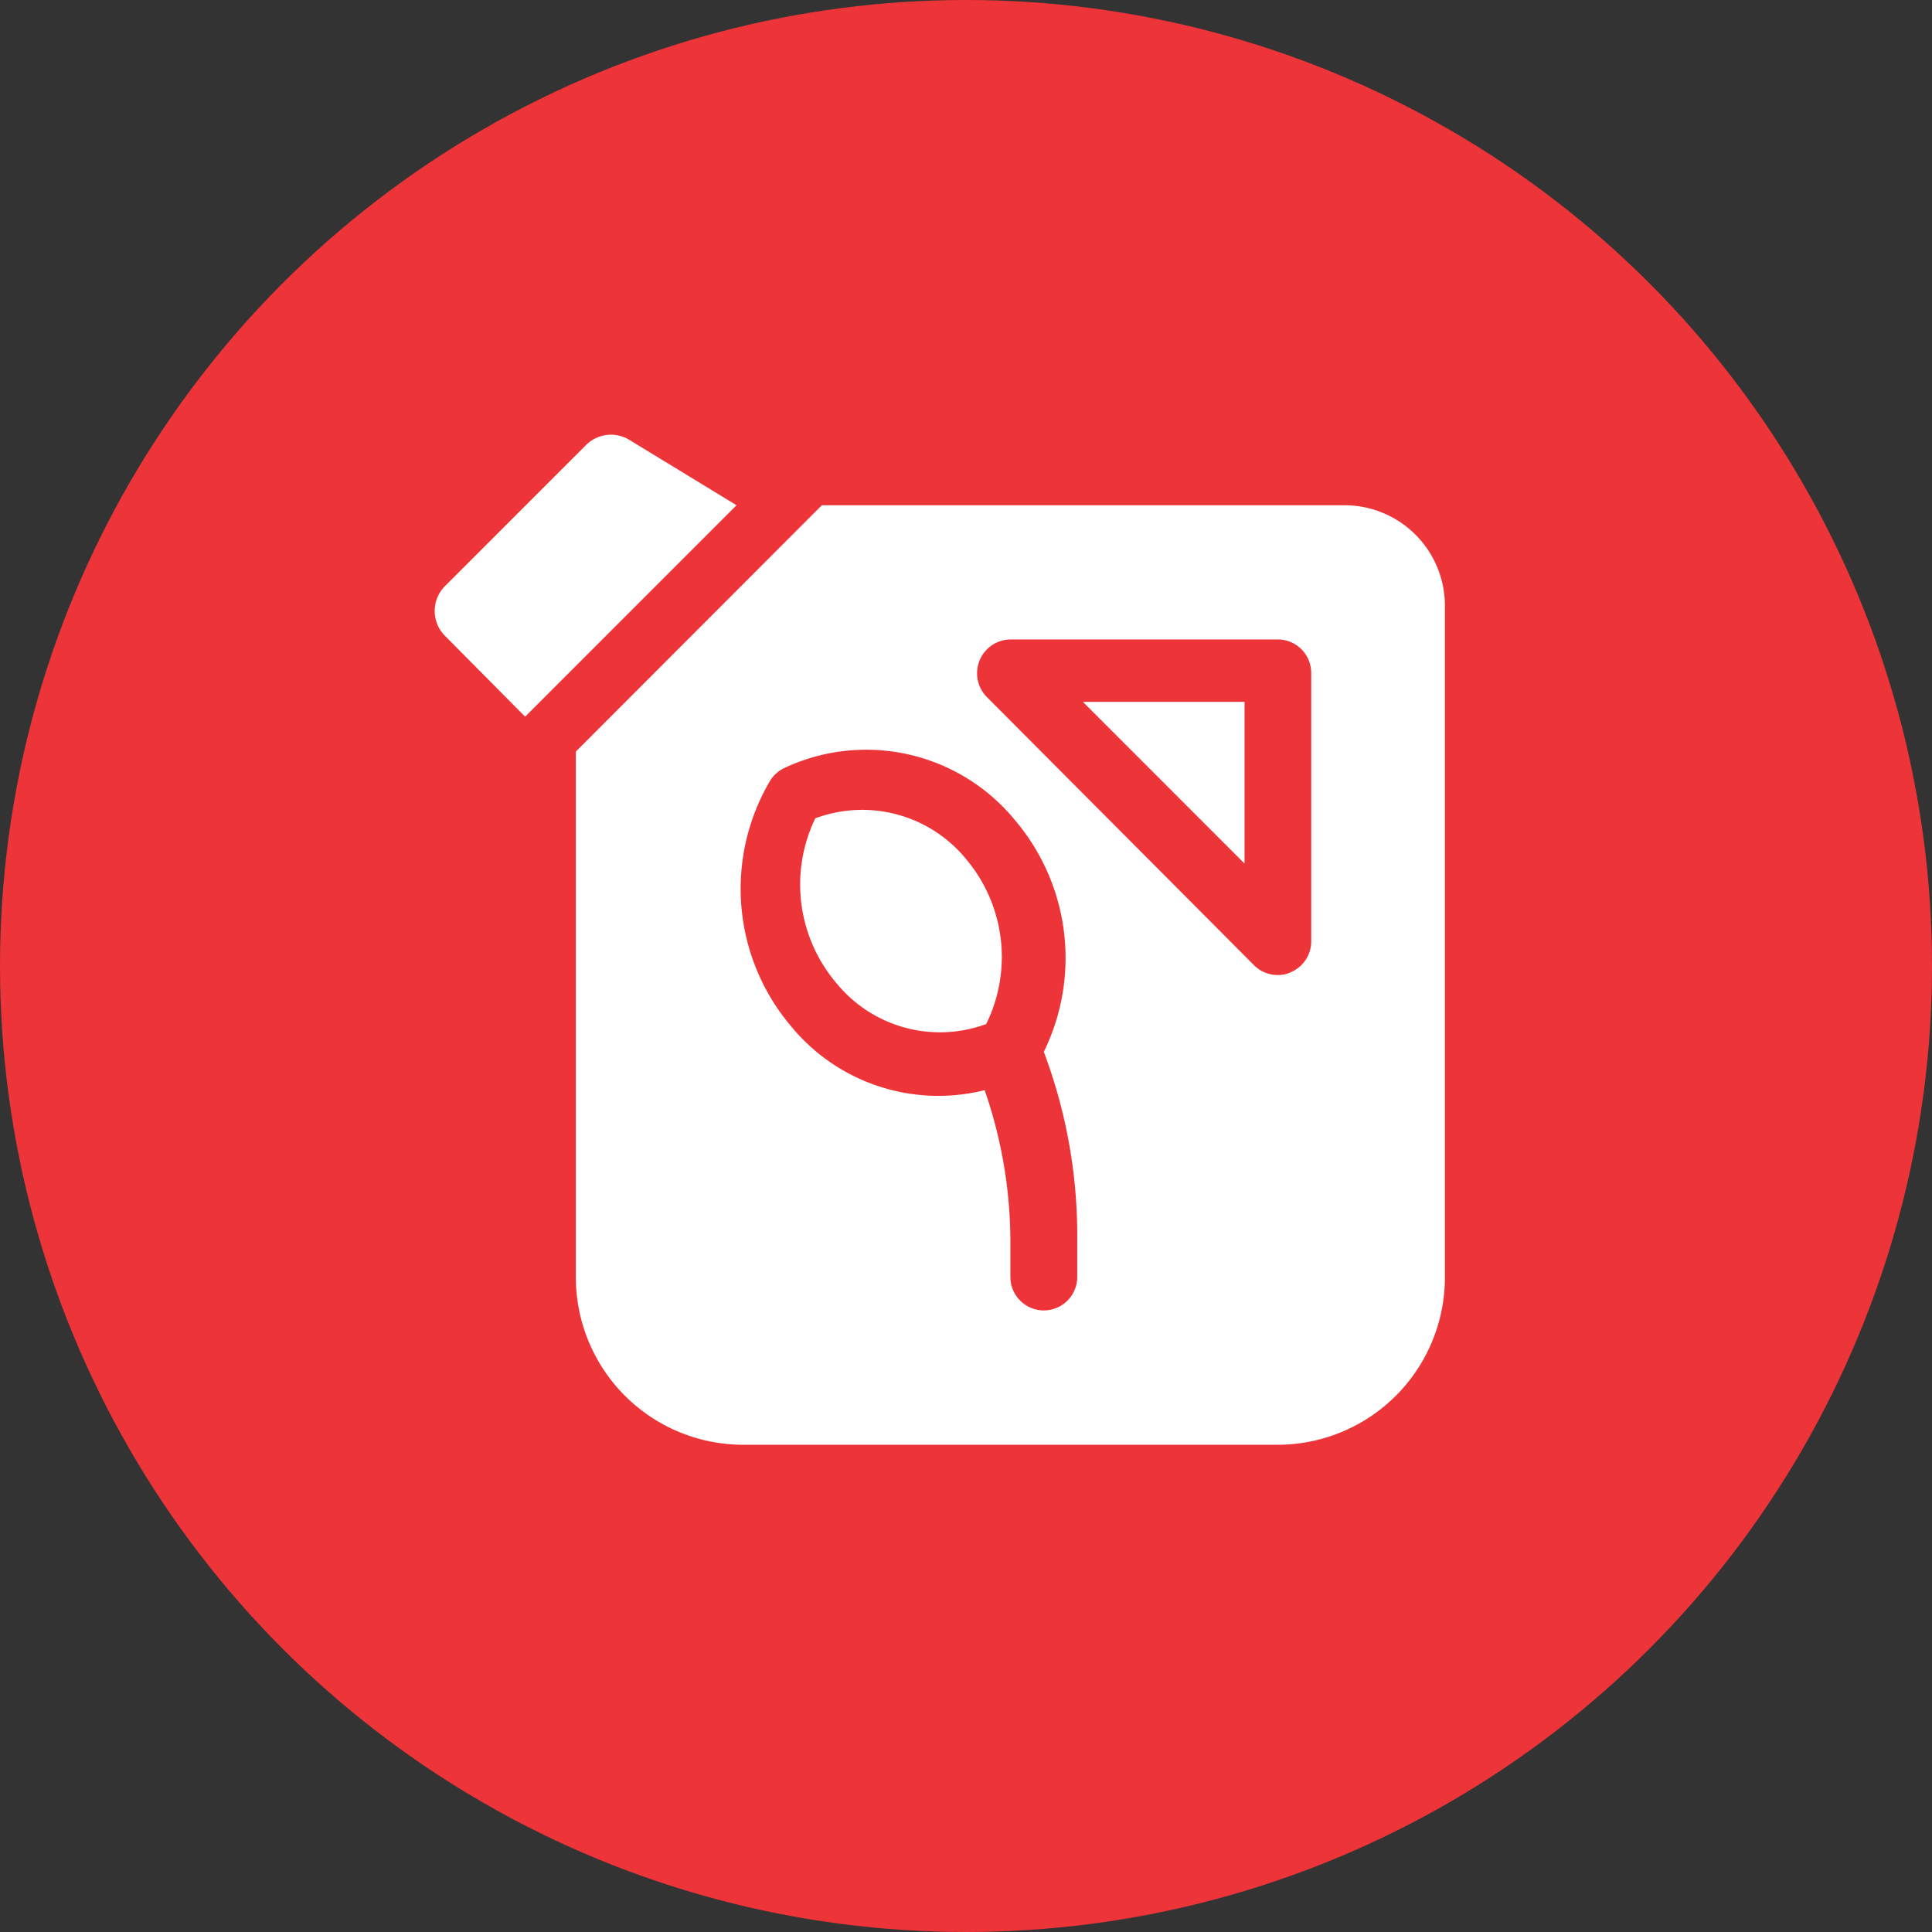 <svg xmlns="http://www.w3.org/2000/svg" width="70" height="70" viewBox="0 0 160 160">
  <rect x="0" y="0" width="160" height="160" fill="#333333" stroke="none"/>
  <g id="_9" data-name="9" transform="translate(-218 -1616)">
    <circle id="Ellipse_2" data-name="Ellipse 2" cx="80" cy="80" r="80" transform="translate(218 1616)" fill="#ed3438"/>
    <g id="iconfinder_6688671_fuel_gas_gasoline_oil_pump_icon" transform="translate(253.006 1651.002)">
      <path id="Path_36" data-name="Path 36" d="M33.8,22.395V9H20.41Z" transform="translate(34.262 14.121)" fill="#fff"/>
      <path id="Path_37" data-name="Path 37" d="M13.226,12.981a12.607,12.607,0,0,0,1.751,13.657,11.06,11.06,0,0,0,12.4,3.385A12.577,12.577,0,0,0,25.745,16.4a11.118,11.118,0,0,0-12.519-3.414Z" transform="translate(19.289 19.782)" fill="#fff"/>
      <path id="Path_38" data-name="Path 38" d="M17.09,1.413a2.918,2.918,0,0,0-3.56.438L1.857,13.523a2.918,2.918,0,0,0,0,4.144L8.482,24.35,25.991,6.84Z" transform="translate(0 0)" fill="#fff"/>
      <path id="Path_39" data-name="Path 39" d="M68.666,3H25.373L5,23.4V66.913A13.867,13.867,0,0,0,18.841,80.808H63.13A13.867,13.867,0,0,0,76.971,66.913V11.337A8.32,8.32,0,0,0,68.666,3ZM46.522,66.913a2.768,2.768,0,1,1-5.536,0V63.94a38.4,38.4,0,0,0-2.131-12.5,15.8,15.8,0,0,1-16.138-5.419A17.617,17.617,0,0,1,21.055,25.87a2.772,2.772,0,0,1,1.218-1.112A15.931,15.931,0,0,1,41.4,29.121a17.644,17.644,0,0,1,2.353,19.146A43.165,43.165,0,0,1,46.522,63.94ZM65.9,39.125a2.779,2.779,0,0,1-1.716,2.557,2.318,2.318,0,0,1-1.052.222,2.763,2.763,0,0,1-1.965-.806L39.02,18.867a2.8,2.8,0,0,1,1.965-4.752H63.13A2.773,2.773,0,0,1,65.9,16.894Z" transform="translate(7.684 3.84)" fill="#fff"/>
    </g>
  </g>
</svg>
